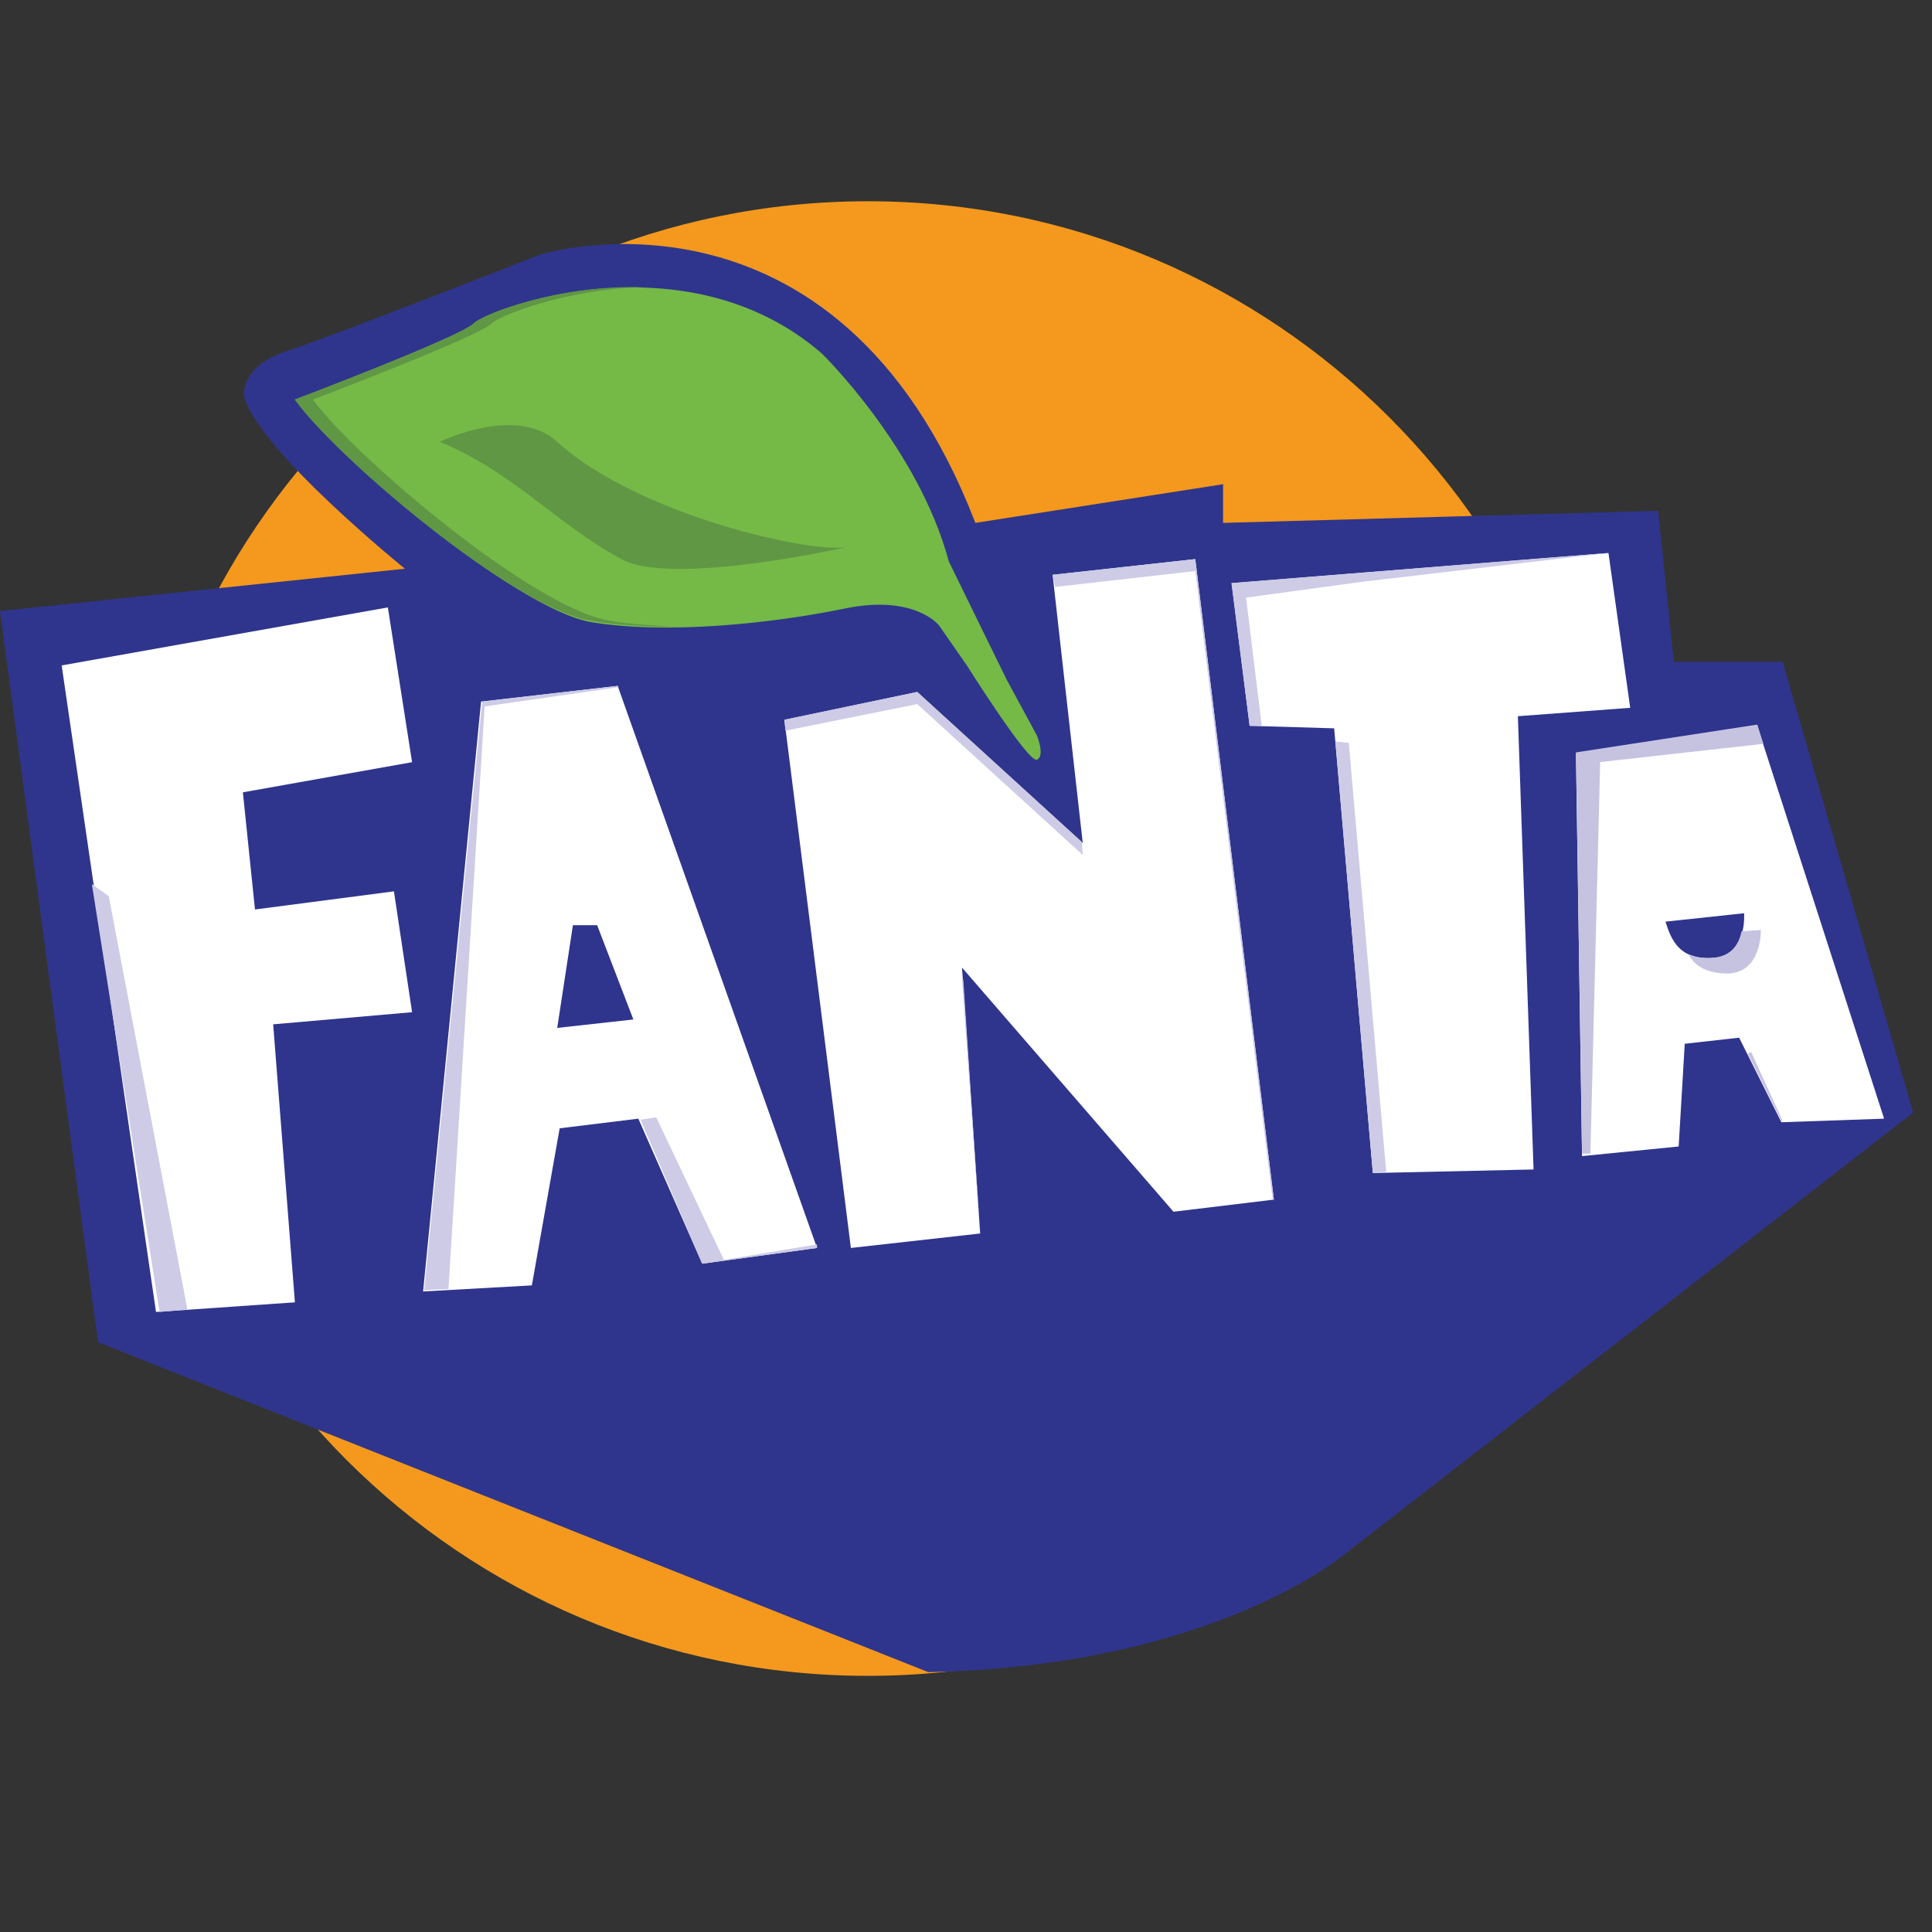 <svg width="48" height="48" viewBox="0 0 48 48" fill="none" xmlns="http://www.w3.org/2000/svg">
<rect x="0" y="0" width="48" height="48" fill="#333333" stroke="none"/>
<path d="M21.561 41.636C31.678 41.636 39.879 33.435 39.879 23.318C39.879 13.201 31.678 5 21.561 5C11.444 5 3.243 13.201 3.243 23.318C3.243 33.435 11.444 41.636 21.561 41.636Z" fill="#F4991D"/>
<path d="M0 15.18L10.06 14.13C10.06 14.13 6.458 11.219 6.068 9.868C6.068 9.868 5.918 9.119 7.119 8.725C8.319 8.332 13.423 6.324 13.423 6.324C13.423 6.324 20.781 4.042 24.233 12.991L30.387 12.03V12.991L41.196 12.69L41.586 16.443H44.289L47.532 27.642L33.421 38.602C33.421 38.602 30.178 41.394 23.063 41.544L2.436 33.348L0 15.18Z" fill="#2F358C"/>
<path d="M7.327 9.926C7.327 9.926 11.443 8.366 11.771 8.034C12.13 7.675 17.025 5.842 20.419 8.783C20.419 8.783 22.82 11.127 23.573 13.949L25.013 16.891L25.762 18.273C25.762 18.273 25.971 18.782 25.762 18.875C25.553 18.967 24.021 16.532 24.021 16.532L23.33 15.539C23.33 15.539 22.728 14.759 20.986 15.119C19.245 15.478 16.574 15.779 14.651 15.45C12.763 15.088 8.316 11.305 7.327 9.926Z" fill="#75B947"/>
<path d="M15.133 15.42C13.211 15.088 8.767 11.305 7.775 9.926C7.775 9.926 11.891 8.366 12.219 8.034C12.4 7.853 13.991 7.193 15.972 7.135C13.81 7.073 11.98 7.826 11.768 8.034C11.412 8.394 7.327 9.926 7.327 9.926C8.319 11.339 12.763 15.122 14.685 15.42C15.346 15.54 16.067 15.57 16.817 15.57C16.215 15.54 15.643 15.509 15.133 15.42Z" fill="#609744"/>
<path d="M10.929 10.976C10.929 10.976 12.821 10.046 13.841 10.976C15.852 12.806 20.206 13.767 21.048 13.589C21.048 13.589 16.693 14.582 15.434 13.89C13.782 12.987 12.79 11.756 10.929 10.976Z" fill="#609744"/>
<path d="M1.532 16.532L3.876 32.595L7.327 32.356L6.787 25.449L10.238 25.148L9.787 22.145L6.335 22.596L6.034 19.685L10.238 18.936L9.636 15.091L1.532 16.532ZM19.488 17.883L21.14 31.005L24.352 30.646L23.901 24.04L29.155 30.105L31.649 29.804L29.696 13.891L26.152 14.281L26.901 20.948L22.789 17.192L19.488 17.883Z" fill="white"/>
<path d="M22.789 17.493L26.904 21.245L26.874 20.913L22.789 17.192L19.485 17.883L19.515 18.153L22.789 17.493ZM29.696 14.188L31.618 29.804H31.649L29.696 13.891L26.152 14.281L26.213 14.582L29.696 14.188ZM23.901 24.338L24.352 30.642L23.932 24.338H23.901Z" fill="#CDCBE6"/>
<path d="M30.599 14.489L31.047 18.033L33.147 18.095L34.108 29.144L38.101 29.055L37.711 17.794L40.502 17.585L39.962 13.74L30.599 14.489Z" fill="white"/>
<path d="M30.958 14.848L33.811 14.458L39.965 13.737L30.595 14.486L31.047 18.033H31.348L30.958 14.848ZM33.51 18.454L33.178 18.423L34.108 29.144L34.44 29.113L33.51 18.454Z" fill="#CDCBE6"/>
<path d="M15.346 17.041L11.952 17.431L10.512 32.086L13.214 31.935L13.905 28.032L15.859 27.793L17.446 31.395L20.299 31.005L15.346 17.041ZM13.844 25.538L14.234 22.986H14.836L15.736 25.329L13.844 25.538Z" fill="white"/>
<path d="M12.041 17.551L15.373 17.072L15.342 17.041L11.98 17.431L10.539 32.055L11.142 32.024L12.041 17.551ZM17.986 31.302L16.303 27.758L15.914 27.82L17.446 31.395L20.299 31.005V30.916L17.986 31.302Z" fill="#CDCBE6"/>
<path d="M43.659 18.033L39.154 18.724L39.305 28.723L41.706 28.484L41.857 25.932L43.208 25.781L44.258 27.882L46.81 27.793L43.659 18.033ZM42.578 23.797C41.737 23.859 41.528 23.377 41.378 22.898L43.331 22.689C43.331 22.686 43.42 23.736 42.578 23.797Z" fill="white"/>
<path d="M39.756 18.933L43.81 18.481L43.659 18.002L39.154 18.693L39.305 28.662H39.513L39.756 18.933ZM43.748 23.106L43.269 23.137C43.208 23.438 43.03 23.766 42.548 23.797C42.308 23.828 42.096 23.766 41.946 23.708C42.096 23.979 42.366 24.187 42.938 24.187C43.779 24.156 43.748 23.106 43.748 23.106ZM43.509 26.14L43.42 26.171L44.261 27.854H44.292L43.509 26.14Z" fill="#C6C3E1"/>
<path d="M2.282 21.967L3.965 32.595L4.656 32.534L2.702 22.265L2.282 21.967Z" fill="#CDCBE6"/>
</svg>
